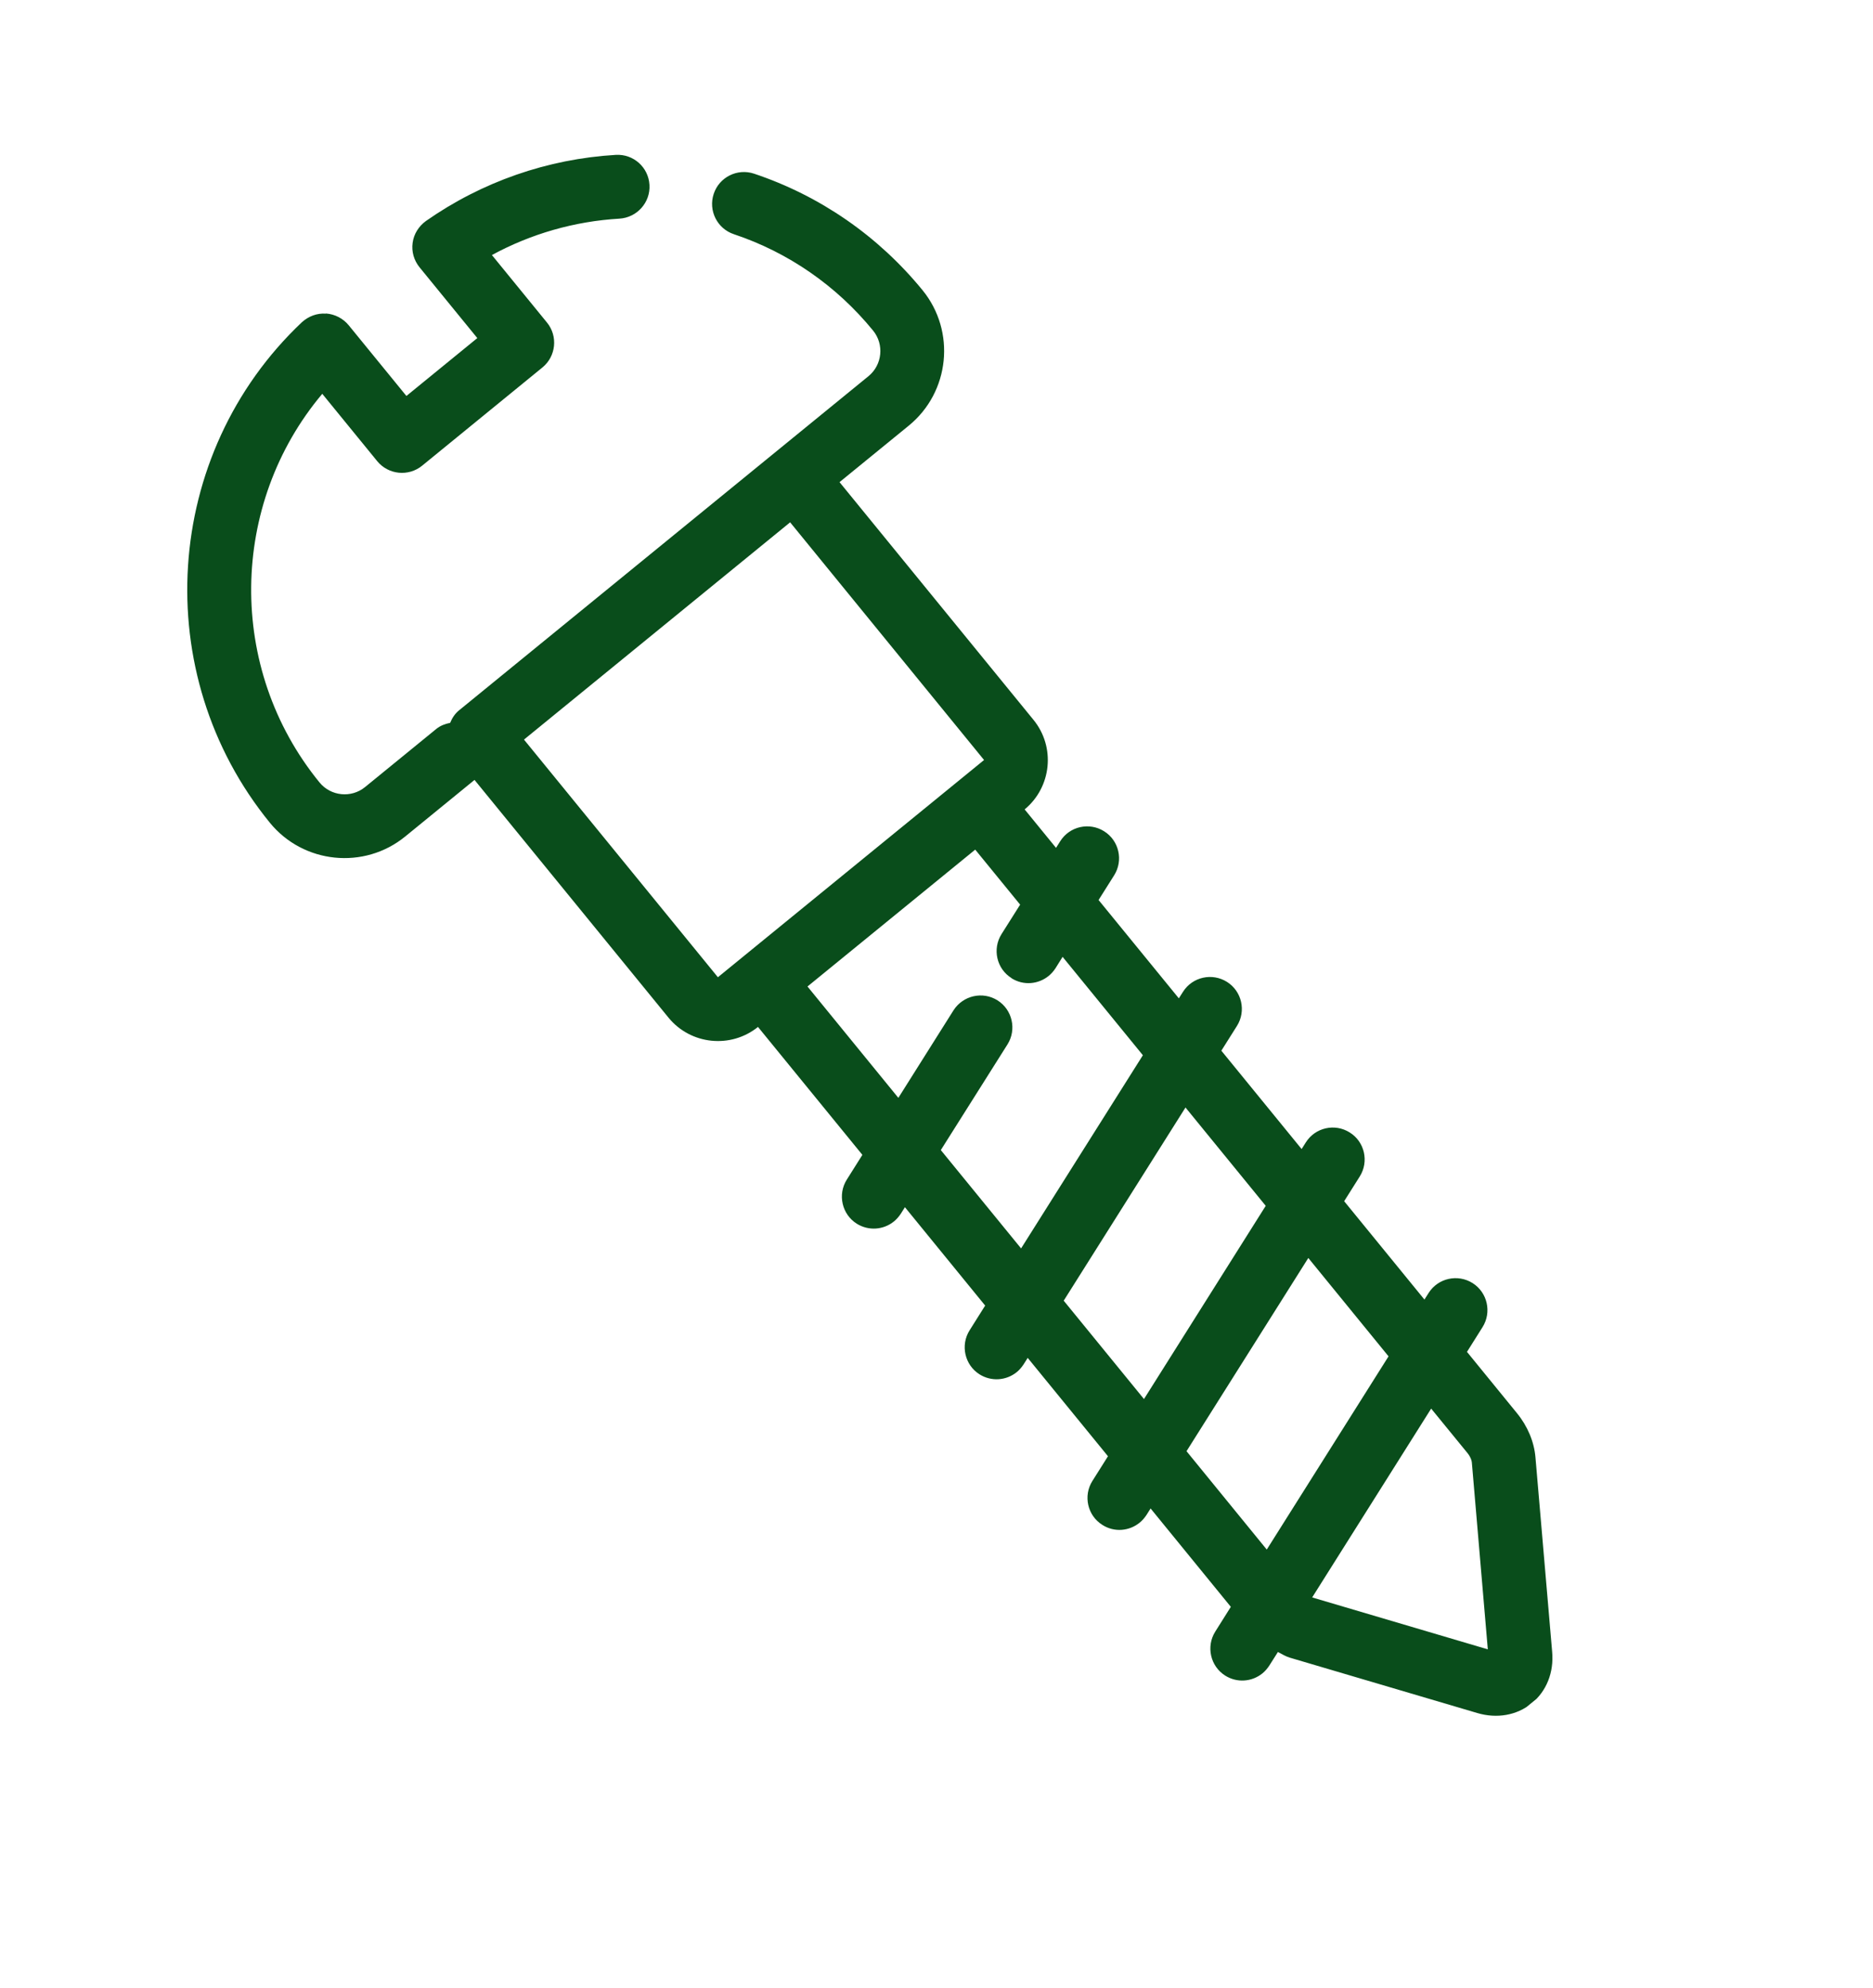 <?xml version="1.0" encoding="UTF-8"?>
<svg xmlns="http://www.w3.org/2000/svg" width="49" height="52" viewBox="0 0 49 52" fill="none">
  <g clip-path="url(#clip0_21_1039)">
    <path d="M8.525 8.204C8.295 8.187 8.072 8.271 7.898 8.428C4.249 11.874 3.881 17.624 7.061 21.521C7.938 22.595 9.528 22.756 10.602 21.879L12.414 20.4L17.488 26.617C18.068 27.327 19.116 27.436 19.83 26.861L22.561 30.207L22.153 30.855C21.908 31.243 22.025 31.762 22.413 32.007C22.727 32.203 23.116 32.169 23.387 31.948C23.456 31.892 23.515 31.824 23.566 31.747L23.674 31.576L25.773 34.149L25.366 34.796C25.121 35.184 25.237 35.703 25.626 35.948C25.939 36.144 26.328 36.11 26.6 35.889C26.668 35.833 26.727 35.765 26.778 35.688L26.886 35.517L28.986 38.09L28.578 38.737C28.333 39.126 28.45 39.644 28.841 39.887C29.152 40.086 29.543 40.049 29.814 39.828C29.883 39.772 29.942 39.704 29.993 39.627L30.101 39.456L32.2 42.029L31.793 42.676C31.548 43.065 31.664 43.583 32.053 43.828C32.367 44.025 32.755 43.99 33.027 43.769C33.095 43.713 33.154 43.645 33.205 43.568L33.432 43.21C33.533 43.262 33.633 43.326 33.742 43.358L38.642 44.805C39.161 44.96 39.684 44.867 40.071 44.552C40.458 44.236 40.655 43.745 40.606 43.203L40.169 38.114C40.134 37.709 39.963 37.303 39.687 36.965L38.378 35.36L38.785 34.713C39.03 34.324 38.914 33.806 38.525 33.561C38.136 33.316 37.62 33.43 37.373 33.821L37.265 33.992L35.165 31.419L35.573 30.772C35.818 30.383 35.702 29.864 35.31 29.621C34.922 29.376 34.406 29.491 34.16 29.884L34.052 30.055L31.952 27.482L32.36 26.835C32.605 26.446 32.489 25.928 32.1 25.683C31.711 25.438 31.195 25.552 30.948 25.943L30.84 26.113L28.74 23.541L29.148 22.894C29.393 22.505 29.276 21.986 28.885 21.743C28.497 21.498 27.98 21.613 27.735 22.006L27.627 22.177L26.806 21.171C27.513 20.587 27.617 19.538 27.037 18.828L21.963 12.611L23.776 11.132C24.85 10.255 25.011 8.665 24.135 7.591C22.977 6.173 21.453 5.12 19.728 4.543C19.29 4.396 18.816 4.634 18.672 5.07C18.526 5.508 18.762 5.98 19.199 6.126C20.625 6.602 21.886 7.476 22.841 8.647C23.136 9.008 23.082 9.544 22.721 9.839L12.008 18.581C11.899 18.67 11.827 18.784 11.777 18.907C11.649 18.933 11.521 18.978 11.413 19.067L9.55 20.587C9.189 20.881 8.654 20.827 8.359 20.466C5.922 17.48 6.005 13.182 8.431 10.301L9.868 12.062C10.159 12.418 10.686 12.472 11.043 12.181L14.191 9.611C14.547 9.32 14.601 8.793 14.31 8.437L12.869 6.671C13.893 6.115 15.031 5.788 16.205 5.719C16.662 5.691 17.018 5.299 16.991 4.837C16.965 4.375 16.571 4.024 16.11 4.051C14.321 4.157 12.604 4.757 11.141 5.782C10.954 5.919 10.825 6.122 10.795 6.351C10.763 6.582 10.829 6.811 10.977 6.993L12.487 8.843L10.632 10.357L9.122 8.507C8.975 8.328 8.759 8.217 8.529 8.2L8.525 8.204ZM38.395 38.012C38.468 38.102 38.5 38.194 38.505 38.248L38.923 43.141L34.328 41.783L37.441 36.844L38.397 38.014L38.395 38.012ZM36.326 35.477L33.14 40.531L31.041 37.958L34.227 32.904L36.326 35.477ZM33.113 31.54L29.928 36.594L27.828 34.021L31.014 28.968L33.113 31.54ZM26.461 25.586C26.772 25.784 27.163 25.748 27.435 25.526C27.503 25.47 27.562 25.403 27.613 25.326L27.799 25.028L29.899 27.601L26.713 32.654L24.613 30.082L26.357 27.318C26.602 26.929 26.485 26.411 26.097 26.166C25.708 25.921 25.194 26.038 24.945 26.426L23.502 28.716L21.125 25.803L25.513 22.223L26.688 23.662L26.201 24.433C25.956 24.822 26.072 25.341 26.463 25.584L26.461 25.586ZM20.671 13.662L25.744 19.879L18.781 25.561L13.708 19.345L20.671 13.662Z" fill="#094D1B"></path>
  </g>
  <defs>
    <clipPath id="clip0_21_1039">
      <rect width="22.038" height="48.319" fill="white" transform="translate(0.982 14.072) rotate(-39.218)"></rect>
    </clipPath>
  </defs>
</svg>
